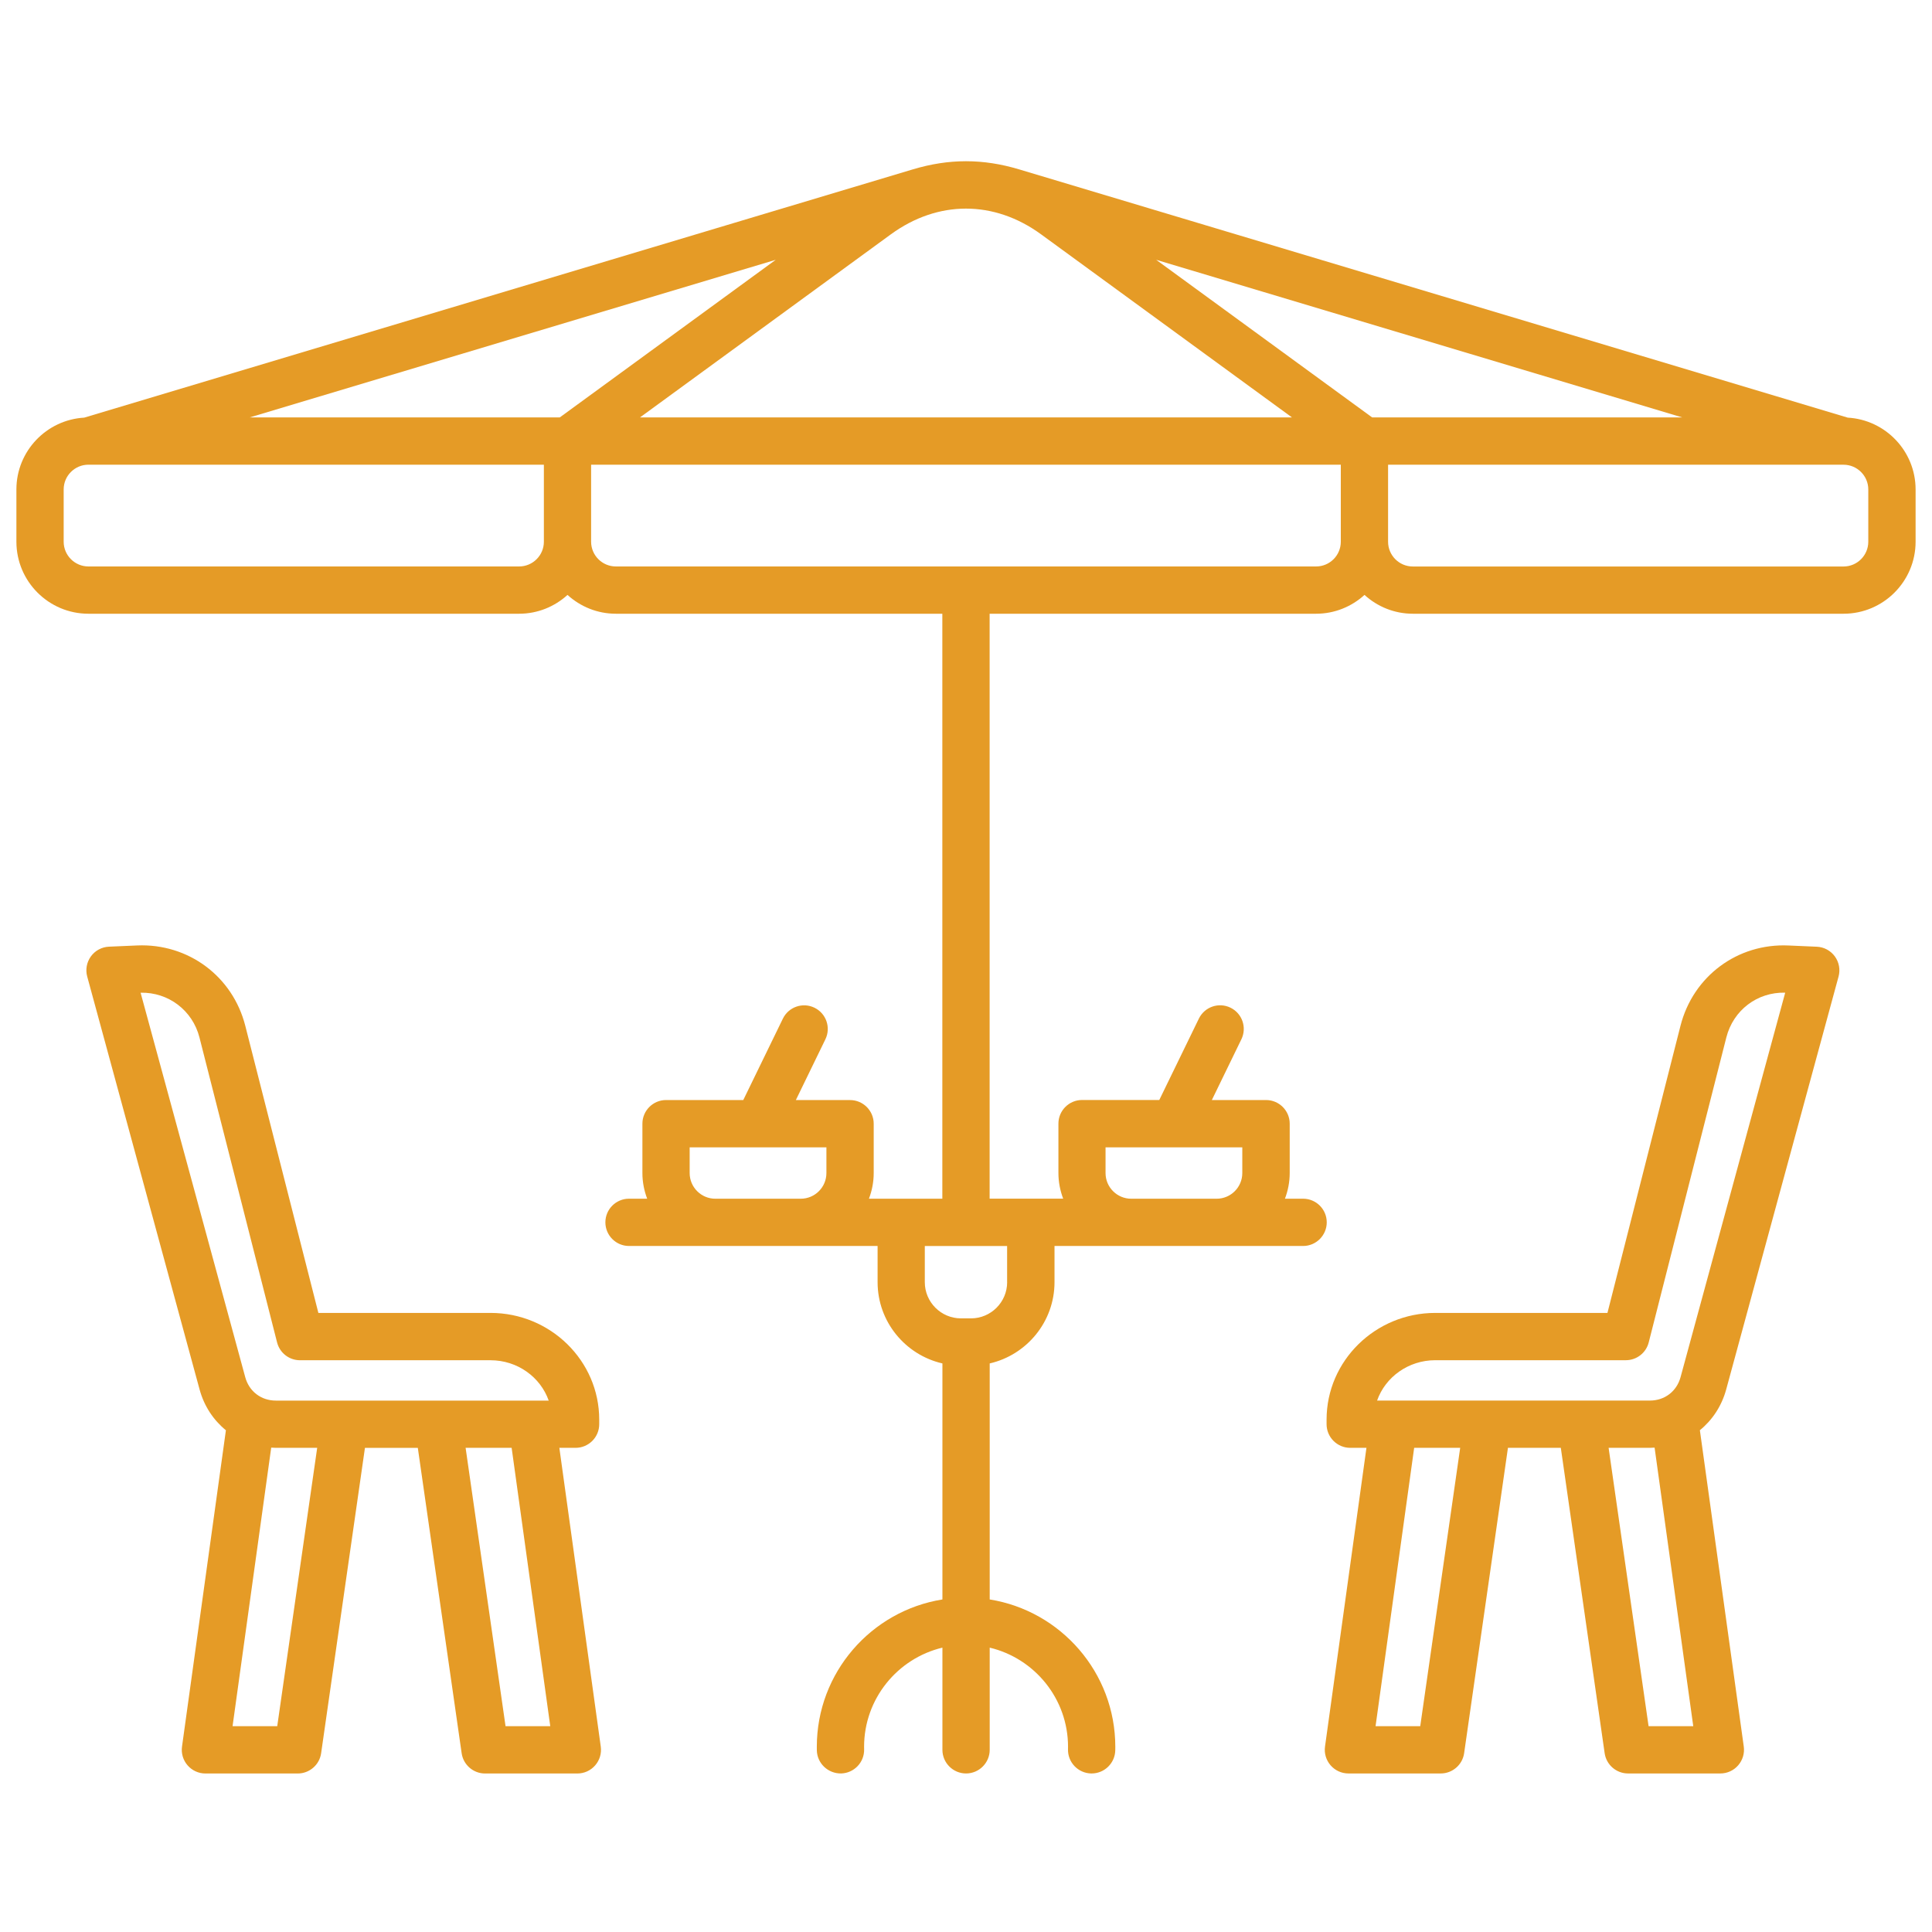 <?xml version="1.0" encoding="UTF-8"?>
<svg xmlns="http://www.w3.org/2000/svg" xmlns:xlink="http://www.w3.org/1999/xlink" width="500" zoomAndPan="magnify" viewBox="0 0 375 375" height="500" preserveAspectRatio="xMidYMid meet" version="1.2">
  <defs>
    <clipPath id="6b573a3c18">
      <path d="M 3.184 31 L 372 31 L 372 344.254 L 3.184 344.254 Z M 3.184 31 "></path>
    </clipPath>
  </defs>
  <g id="dcd4b234e1">
    <g clip-rule="nonzero" clip-path="url(#6b573a3c18)">
      <path style=" stroke:none;fill-rule:nonzero;fill:#e59b26;fill-opacity:1;" d="M 358.641 81.062 L 197.812 32.875 C 190.777 30.766 184.215 30.766 177.18 32.875 L 16.352 81.062 C 9.027 81.484 3.184 87.562 3.184 94.996 L 3.184 105.145 C 3.184 112.855 9.453 119.125 17.164 119.125 L 100.762 119.125 C 104.379 119.125 107.668 117.734 110.152 115.473 C 112.641 117.734 115.926 119.125 119.543 119.125 L 182.906 119.125 L 182.906 232.672 L 168.66 232.672 C 169.25 231.121 169.586 229.445 169.586 227.688 L 169.586 218.113 C 169.586 215.582 167.527 213.523 164.996 213.523 L 154.473 213.523 L 160.207 201.73 C 161.316 199.453 160.367 196.707 158.09 195.598 C 155.812 194.488 153.066 195.438 151.957 197.715 L 144.27 213.516 L 129.281 213.516 C 126.75 213.516 124.691 215.574 124.691 218.105 L 124.691 227.68 C 124.691 229.438 125.027 231.113 125.617 232.668 L 122.09 232.668 C 119.559 232.668 117.504 234.723 117.504 237.254 C 117.504 239.785 119.559 241.844 122.09 241.844 L 170.34 241.844 L 170.34 248.863 C 170.34 256.551 175.727 262.988 182.922 264.641 L 182.922 310.453 C 169.125 312.656 158.543 324.641 158.543 339.055 C 158.543 339.285 158.543 339.516 158.547 339.742 C 158.609 342.273 160.715 344.254 163.246 344.227 C 165.777 344.164 167.789 342.066 167.727 339.527 C 167.727 339.367 167.719 339.207 167.719 339.055 C 167.719 329.727 174.211 321.887 182.922 319.805 L 182.922 339.637 C 182.922 342.168 184.98 344.227 187.512 344.227 C 190.043 344.227 192.102 342.168 192.102 339.637 L 192.102 319.805 C 200.805 321.879 207.305 329.719 207.305 339.055 C 207.305 339.215 207.305 339.375 207.297 339.527 C 207.234 342.062 209.246 344.164 211.777 344.227 C 211.816 344.227 211.848 344.227 211.883 344.227 C 214.371 344.227 216.414 342.238 216.473 339.742 C 216.48 339.516 216.48 339.285 216.48 339.055 C 216.48 324.648 205.902 312.664 192.102 310.453 L 192.102 264.641 C 199.289 262.988 204.68 256.551 204.68 248.863 L 204.68 241.844 L 252.93 241.844 C 255.461 241.844 257.52 239.785 257.52 237.254 C 257.52 234.723 255.461 232.668 252.93 232.668 L 249.406 232.668 C 249.992 231.113 250.332 229.438 250.332 227.68 L 250.332 218.105 C 250.332 215.574 248.273 213.516 245.742 213.516 L 235.219 213.516 L 240.953 201.723 C 242.062 199.445 241.113 196.699 238.836 195.59 C 236.555 194.48 233.812 195.43 232.703 197.707 L 225.016 213.508 L 210.027 213.508 C 207.496 213.508 205.438 215.566 205.438 218.098 L 205.438 227.672 C 205.438 229.43 205.773 231.105 206.363 232.66 L 192.086 232.66 L 192.086 119.125 L 255.453 119.125 C 259.07 119.125 262.359 117.734 264.848 115.473 C 267.332 117.734 270.621 119.125 274.238 119.125 L 357.836 119.125 C 365.543 119.125 371.816 112.855 371.816 105.145 L 371.816 94.996 C 371.809 87.562 365.973 81.484 358.641 81.062 Z M 138.848 232.672 C 136.094 232.672 133.863 230.434 133.863 227.688 L 133.863 222.699 L 160.406 222.699 L 160.406 227.688 C 160.406 230.441 158.168 232.672 155.422 232.672 Z M 195.488 248.871 C 195.488 252.742 192.336 255.895 188.469 255.895 L 186.523 255.895 C 182.656 255.895 179.504 252.742 179.504 248.871 L 179.504 241.852 L 195.48 241.852 L 195.48 248.871 Z M 214.586 227.688 L 214.586 222.699 L 241.129 222.699 L 241.129 227.688 C 241.129 230.441 238.891 232.672 236.145 232.672 L 219.57 232.672 C 216.824 232.672 214.586 230.441 214.586 227.688 Z M 202.086 45.492 L 250.773 81.023 L 124.219 81.023 L 172.902 45.492 C 182.043 38.824 192.949 38.824 202.086 45.492 Z M 266.336 81.023 L 224.41 50.426 L 326.527 81.023 Z M 150.57 50.426 L 108.648 81.023 L 48.457 81.023 Z M 100.762 109.949 L 17.164 109.949 C 14.516 109.949 12.359 107.793 12.359 105.145 L 12.359 94.996 C 12.359 92.352 14.516 90.195 17.164 90.195 L 105.566 90.195 L 105.566 105.145 C 105.566 107.801 103.406 109.949 100.762 109.949 Z M 255.453 109.949 L 119.539 109.949 C 116.891 109.949 114.734 107.793 114.734 105.145 L 114.734 90.195 L 260.25 90.195 L 260.25 105.145 C 260.25 107.801 258.102 109.949 255.453 109.949 Z M 362.633 105.152 C 362.633 107.801 360.473 109.957 357.828 109.957 L 274.23 109.957 C 271.582 109.957 269.426 107.801 269.426 105.152 L 269.426 90.203 L 357.828 90.203 C 360.473 90.203 362.633 92.359 362.633 95.004 Z M 352.645 183.758 L 347.16 183.52 C 337.234 183.07 328.629 189.496 326.18 199.109 L 312.004 254.836 L 278.59 254.836 C 266.957 254.836 257.488 264.129 257.488 275.547 L 257.488 276.434 C 257.488 278.965 259.547 281.023 262.078 281.023 L 265.227 281.023 L 257.184 339.008 C 257 340.324 257.398 341.656 258.27 342.648 C 259.141 343.652 260.402 344.227 261.727 344.227 L 279.645 344.227 C 281.922 344.227 283.867 342.551 284.188 340.285 L 292.691 281.023 L 302.953 281.023 L 311.461 340.285 C 311.781 342.543 313.723 344.227 316.004 344.227 L 333.922 344.227 C 335.25 344.227 336.512 343.652 337.379 342.648 C 338.25 341.648 338.648 340.316 338.465 339.008 L 329.945 277.605 C 332.352 275.641 334.164 272.934 335.047 269.711 L 356.863 189.547 C 357.23 188.203 356.965 186.766 356.145 185.641 C 355.328 184.516 354.035 183.82 352.645 183.758 Z M 275.668 335.047 L 266.996 335.047 L 274.488 281.023 L 283.422 281.023 Z M 328.66 335.047 L 319.988 335.047 L 312.23 281.023 L 320.254 281.023 C 320.559 281.023 320.859 281 321.156 280.984 Z M 326.195 267.305 C 325.445 270.062 323.113 271.848 320.254 271.848 L 267.293 271.848 C 268.891 267.297 273.352 264.016 278.59 264.016 L 315.574 264.016 C 317.668 264.016 319.504 262.594 320.016 260.559 L 335.082 201.363 C 336.422 196.094 341.07 192.531 346.508 192.676 Z M 108.57 281.023 L 111.723 281.023 C 114.254 281.023 116.309 278.965 116.309 276.434 L 116.309 275.547 C 116.309 264.129 106.844 254.836 95.211 254.836 L 61.797 254.836 L 47.609 199.102 C 45.164 189.496 36.535 183.094 26.633 183.512 L 21.148 183.75 C 19.758 183.812 18.465 184.5 17.645 185.633 C 16.828 186.766 16.559 188.195 16.926 189.539 L 38.746 269.719 C 39.625 272.941 41.438 275.648 43.848 277.613 L 35.328 339.016 C 35.145 340.332 35.543 341.664 36.414 342.656 C 37.285 343.66 38.547 344.234 39.871 344.234 L 57.789 344.234 C 60.066 344.234 62.012 342.559 62.332 340.293 L 70.836 281.031 L 81.098 281.031 L 89.605 340.293 C 89.926 342.551 91.867 344.234 94.148 344.234 L 112.066 344.234 C 113.395 344.234 114.656 343.66 115.523 342.656 C 116.395 341.656 116.793 340.324 116.609 339.016 Z M 27.289 192.684 C 32.672 192.562 37.375 196.102 38.715 201.371 L 53.781 260.566 C 54.301 262.602 56.129 264.023 58.227 264.023 L 95.211 264.023 C 100.449 264.023 104.906 267.305 106.504 271.855 L 53.543 271.855 C 50.684 271.855 48.352 270.07 47.602 267.312 Z M 53.812 335.047 L 45.141 335.047 L 52.641 280.984 C 52.941 281 53.238 281.023 53.543 281.023 L 61.566 281.023 Z M 98.125 335.047 L 90.375 281.023 L 99.309 281.023 L 106.805 335.047 Z M 98.125 335.047 "></path>
    </g>
  </g>
</svg>
